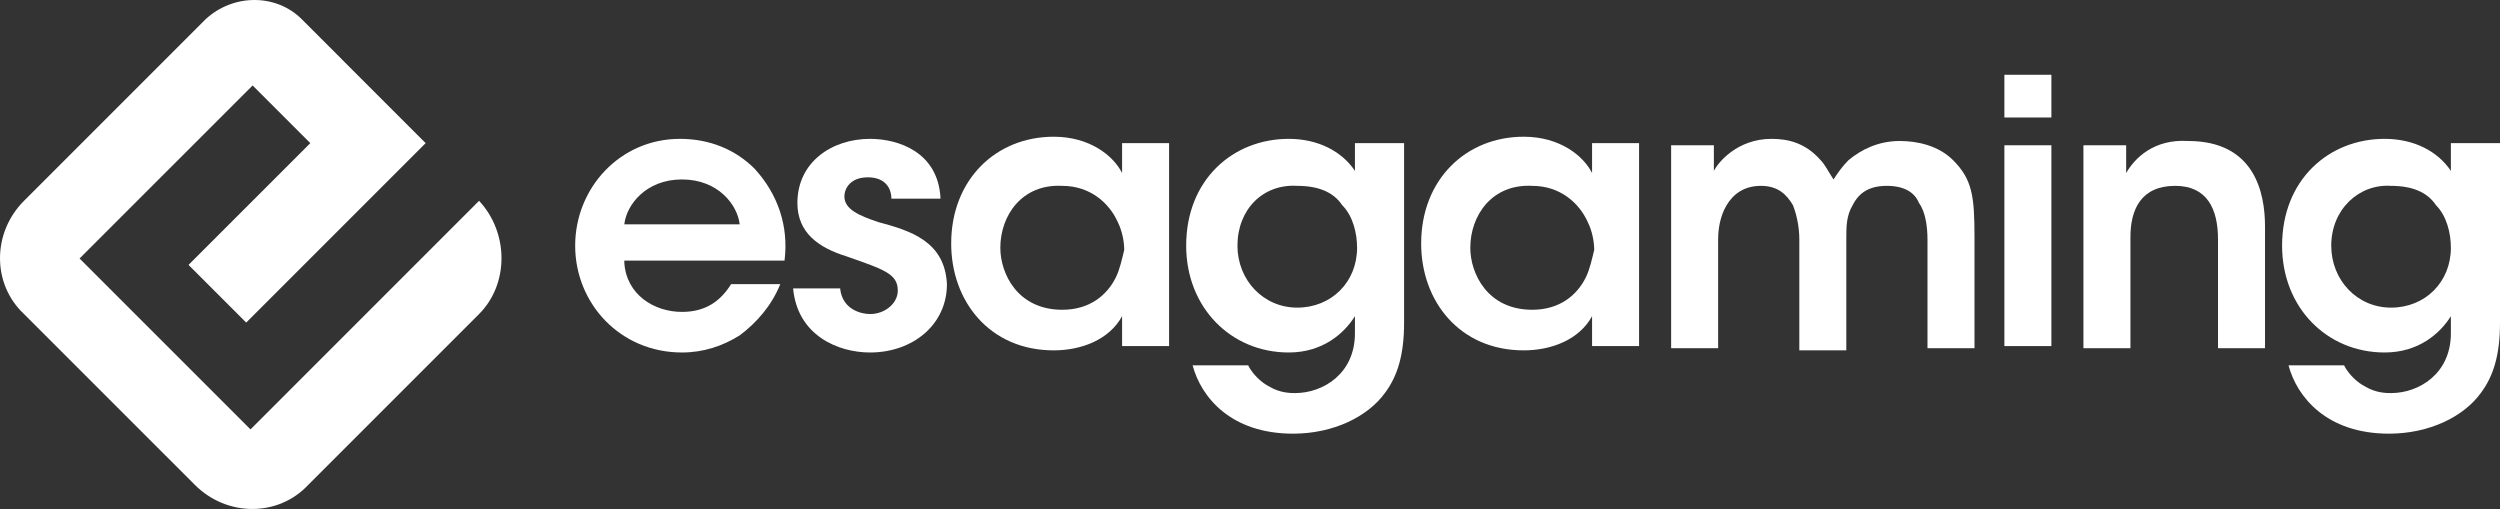<svg width="216" height="44" viewBox="0 0 216 44" fill="none" xmlns="http://www.w3.org/2000/svg">
<rect x="0" y="0" width="216" height="44" fill="#333333" stroke="none"/>
<g clip-path="url(#clip0_5342_3038)">
<path d="M41.391 17.35L21.642 37.1L6.875 22.334L21.826 7.383L26.81 12.367L16.289 22.887L21.272 27.871L31.793 17.35L36.592 12.551L36.777 12.367L26.072 1.661C23.857 -0.554 20.165 -0.554 17.765 1.661L2.076 17.35C-0.692 20.119 -0.692 24.549 2.076 27.133L16.843 41.899C19.611 44.667 24.041 44.667 26.625 41.899L41.391 27.133C43.975 24.549 43.975 20.119 41.391 17.35Z" fill="white"/>
<path d="M53.941 22.703C54.125 25.471 56.525 26.948 58.924 26.948C60.955 26.948 62.246 26.025 63.169 24.549H67.415C66.676 26.394 65.384 27.871 63.908 28.978C62.431 29.901 60.77 30.455 58.924 30.455C53.572 30.455 49.695 26.21 49.695 21.226C49.695 16.243 53.572 11.997 58.74 11.997C61.324 11.997 63.539 12.92 65.2 14.581C67.23 16.796 68.153 19.565 67.784 22.518H53.941V22.703ZM63.908 19.38C63.723 17.719 62.062 15.504 58.924 15.504C55.786 15.504 54.125 17.719 53.941 19.38H63.908Z" fill="white"/>
<path d="M77.016 17.166C77.016 16.243 76.463 15.32 74.986 15.32C73.51 15.32 72.956 16.243 72.956 16.981C72.956 18.088 74.248 18.642 75.909 19.196C78.678 19.934 81.631 20.857 81.815 24.549C81.815 28.055 78.862 30.455 75.171 30.455C72.402 30.455 68.895 28.978 68.526 24.918H72.587C72.771 26.763 74.432 27.133 75.171 27.133C76.463 27.133 77.57 26.21 77.57 25.102C77.57 23.626 76.278 23.256 73.14 22.149C70.741 21.411 68.895 20.119 68.895 17.535C68.895 14.028 71.848 11.997 75.171 11.997C77.57 11.997 81.077 13.105 81.262 17.166H77.016Z" fill="white"/>
<path d="M101.009 29.902H96.949V27.318C95.841 29.348 93.442 30.271 91.042 30.271C85.505 30.271 82.183 26.026 82.183 21.042C82.183 15.505 86.059 11.813 91.042 11.813C94.18 11.813 96.21 13.474 96.949 14.951V12.367H101.009V29.902ZM86.428 21.411C86.428 23.626 87.905 26.764 91.781 26.764C94.18 26.764 95.657 25.472 96.395 23.995C96.764 23.257 96.949 22.334 97.133 21.596C97.133 20.858 96.949 19.935 96.58 19.196C95.841 17.535 94.18 16.058 91.781 16.058C88.274 15.874 86.428 18.642 86.428 21.411Z" fill="white"/>
<path d="M121.313 27.871C121.313 30.64 120.759 32.485 119.651 33.962C118.175 35.992 115.221 37.469 111.715 37.469C106.362 37.469 103.778 34.331 103.04 31.563H107.838C108.208 32.301 108.946 33.039 109.684 33.408C110.607 33.962 111.53 33.962 111.899 33.962C114.299 33.962 117.067 32.301 117.067 28.794V27.317C116.144 28.794 114.299 30.455 111.345 30.455C106.362 30.455 102.486 26.579 102.486 21.226C102.486 15.504 106.546 11.997 111.345 11.997C113.929 11.997 115.96 13.105 117.067 14.766V12.367H121.313V27.871ZM106.916 21.226C106.916 24.179 109.13 26.579 112.084 26.579C113.56 26.579 114.852 26.025 115.775 25.102C116.698 24.179 117.252 22.887 117.252 21.411C117.252 20.119 116.883 18.642 115.96 17.719C115.221 16.612 113.929 16.058 112.084 16.058C109.13 15.873 106.916 18.088 106.916 21.226Z" fill="white"/>
<path d="M141.616 29.902H137.555V27.318C136.448 29.348 134.048 30.271 131.649 30.271C126.111 30.271 122.789 26.026 122.789 21.042C122.789 15.505 126.665 11.813 131.649 11.813C134.787 11.813 136.817 13.474 137.555 14.951V12.367H141.616V29.902ZM127.034 21.411C127.034 23.626 128.511 26.764 132.387 26.764C134.787 26.764 136.263 25.472 137.001 23.995C137.371 23.257 137.555 22.334 137.74 21.596C137.74 20.858 137.555 19.935 137.186 19.196C136.448 17.535 134.787 16.058 132.387 16.058C128.88 15.874 127.034 18.642 127.034 21.411Z" fill="white"/>
<path d="M144.202 12.551H148.078V14.766C148.447 14.028 150.108 11.997 153.061 11.997C154.538 11.997 156.014 12.367 157.306 13.843C157.676 14.212 158.045 14.951 158.414 15.504C158.783 14.951 159.152 14.397 159.706 13.843C160.814 12.92 162.29 12.182 164.136 12.182C165.612 12.182 167.458 12.551 168.75 13.843C170.411 15.504 170.596 16.981 170.596 20.488V30.086H166.535V20.672C166.535 19.565 166.351 18.273 165.797 17.535C165.428 16.612 164.505 16.058 163.028 16.058C161.552 16.058 160.629 16.612 160.075 17.719C159.521 18.642 159.521 19.565 159.521 20.672V30.27H155.461V20.672C155.461 19.75 155.276 18.642 154.907 17.719C154.353 16.796 153.615 16.058 152.138 16.058C150.662 16.058 149.739 16.796 149.185 17.719C148.631 18.642 148.447 19.75 148.447 20.672V30.086H144.386V12.551H144.202Z" fill="white"/>
<path d="M173.179 6.46H177.24V10.151H173.179V6.46ZM173.179 12.551H177.24V29.901H173.179V12.551Z" fill="white"/>
<path d="M179.824 12.551H183.7C183.7 13.29 183.7 14.028 183.7 14.951C184.438 13.659 186.099 11.998 189.052 12.182C194.774 12.182 195.697 16.612 195.697 19.565V30.086H191.636V20.673C191.636 18.088 190.714 16.058 187.945 16.058C184.992 16.058 184.069 18.088 184.069 20.488V30.086H180.008V12.551H179.824Z" fill="white"/>
<path d="M216 27.871C216 30.64 215.447 32.485 214.338 33.962C212.863 35.992 209.91 37.469 206.403 37.469C201.05 37.469 198.465 34.331 197.727 31.563H202.527C202.895 32.301 203.634 33.039 204.373 33.408C205.296 33.962 206.218 33.962 206.587 33.962C208.987 33.962 211.756 32.301 211.756 28.794V27.317C210.833 28.794 208.987 30.455 206.032 30.455C201.05 30.455 197.173 26.579 197.173 21.226C197.173 15.504 201.234 11.997 206.032 11.997C208.617 11.997 210.647 13.105 211.756 14.766V12.367H216V27.871ZM201.419 21.226C201.419 24.179 203.634 26.579 206.587 26.579C208.064 26.579 209.355 26.025 210.278 25.102C211.201 24.179 211.756 22.887 211.756 21.411C211.756 20.119 211.385 18.642 210.462 17.719C209.724 16.612 208.433 16.058 206.587 16.058C203.818 15.873 201.419 18.088 201.419 21.226Z" fill="white"/>
</g>
<defs>
<clipPath id="clip0_5342_3038">
<rect width="216" height="44" fill="white"/>
</clipPath>
</defs>
</svg>
